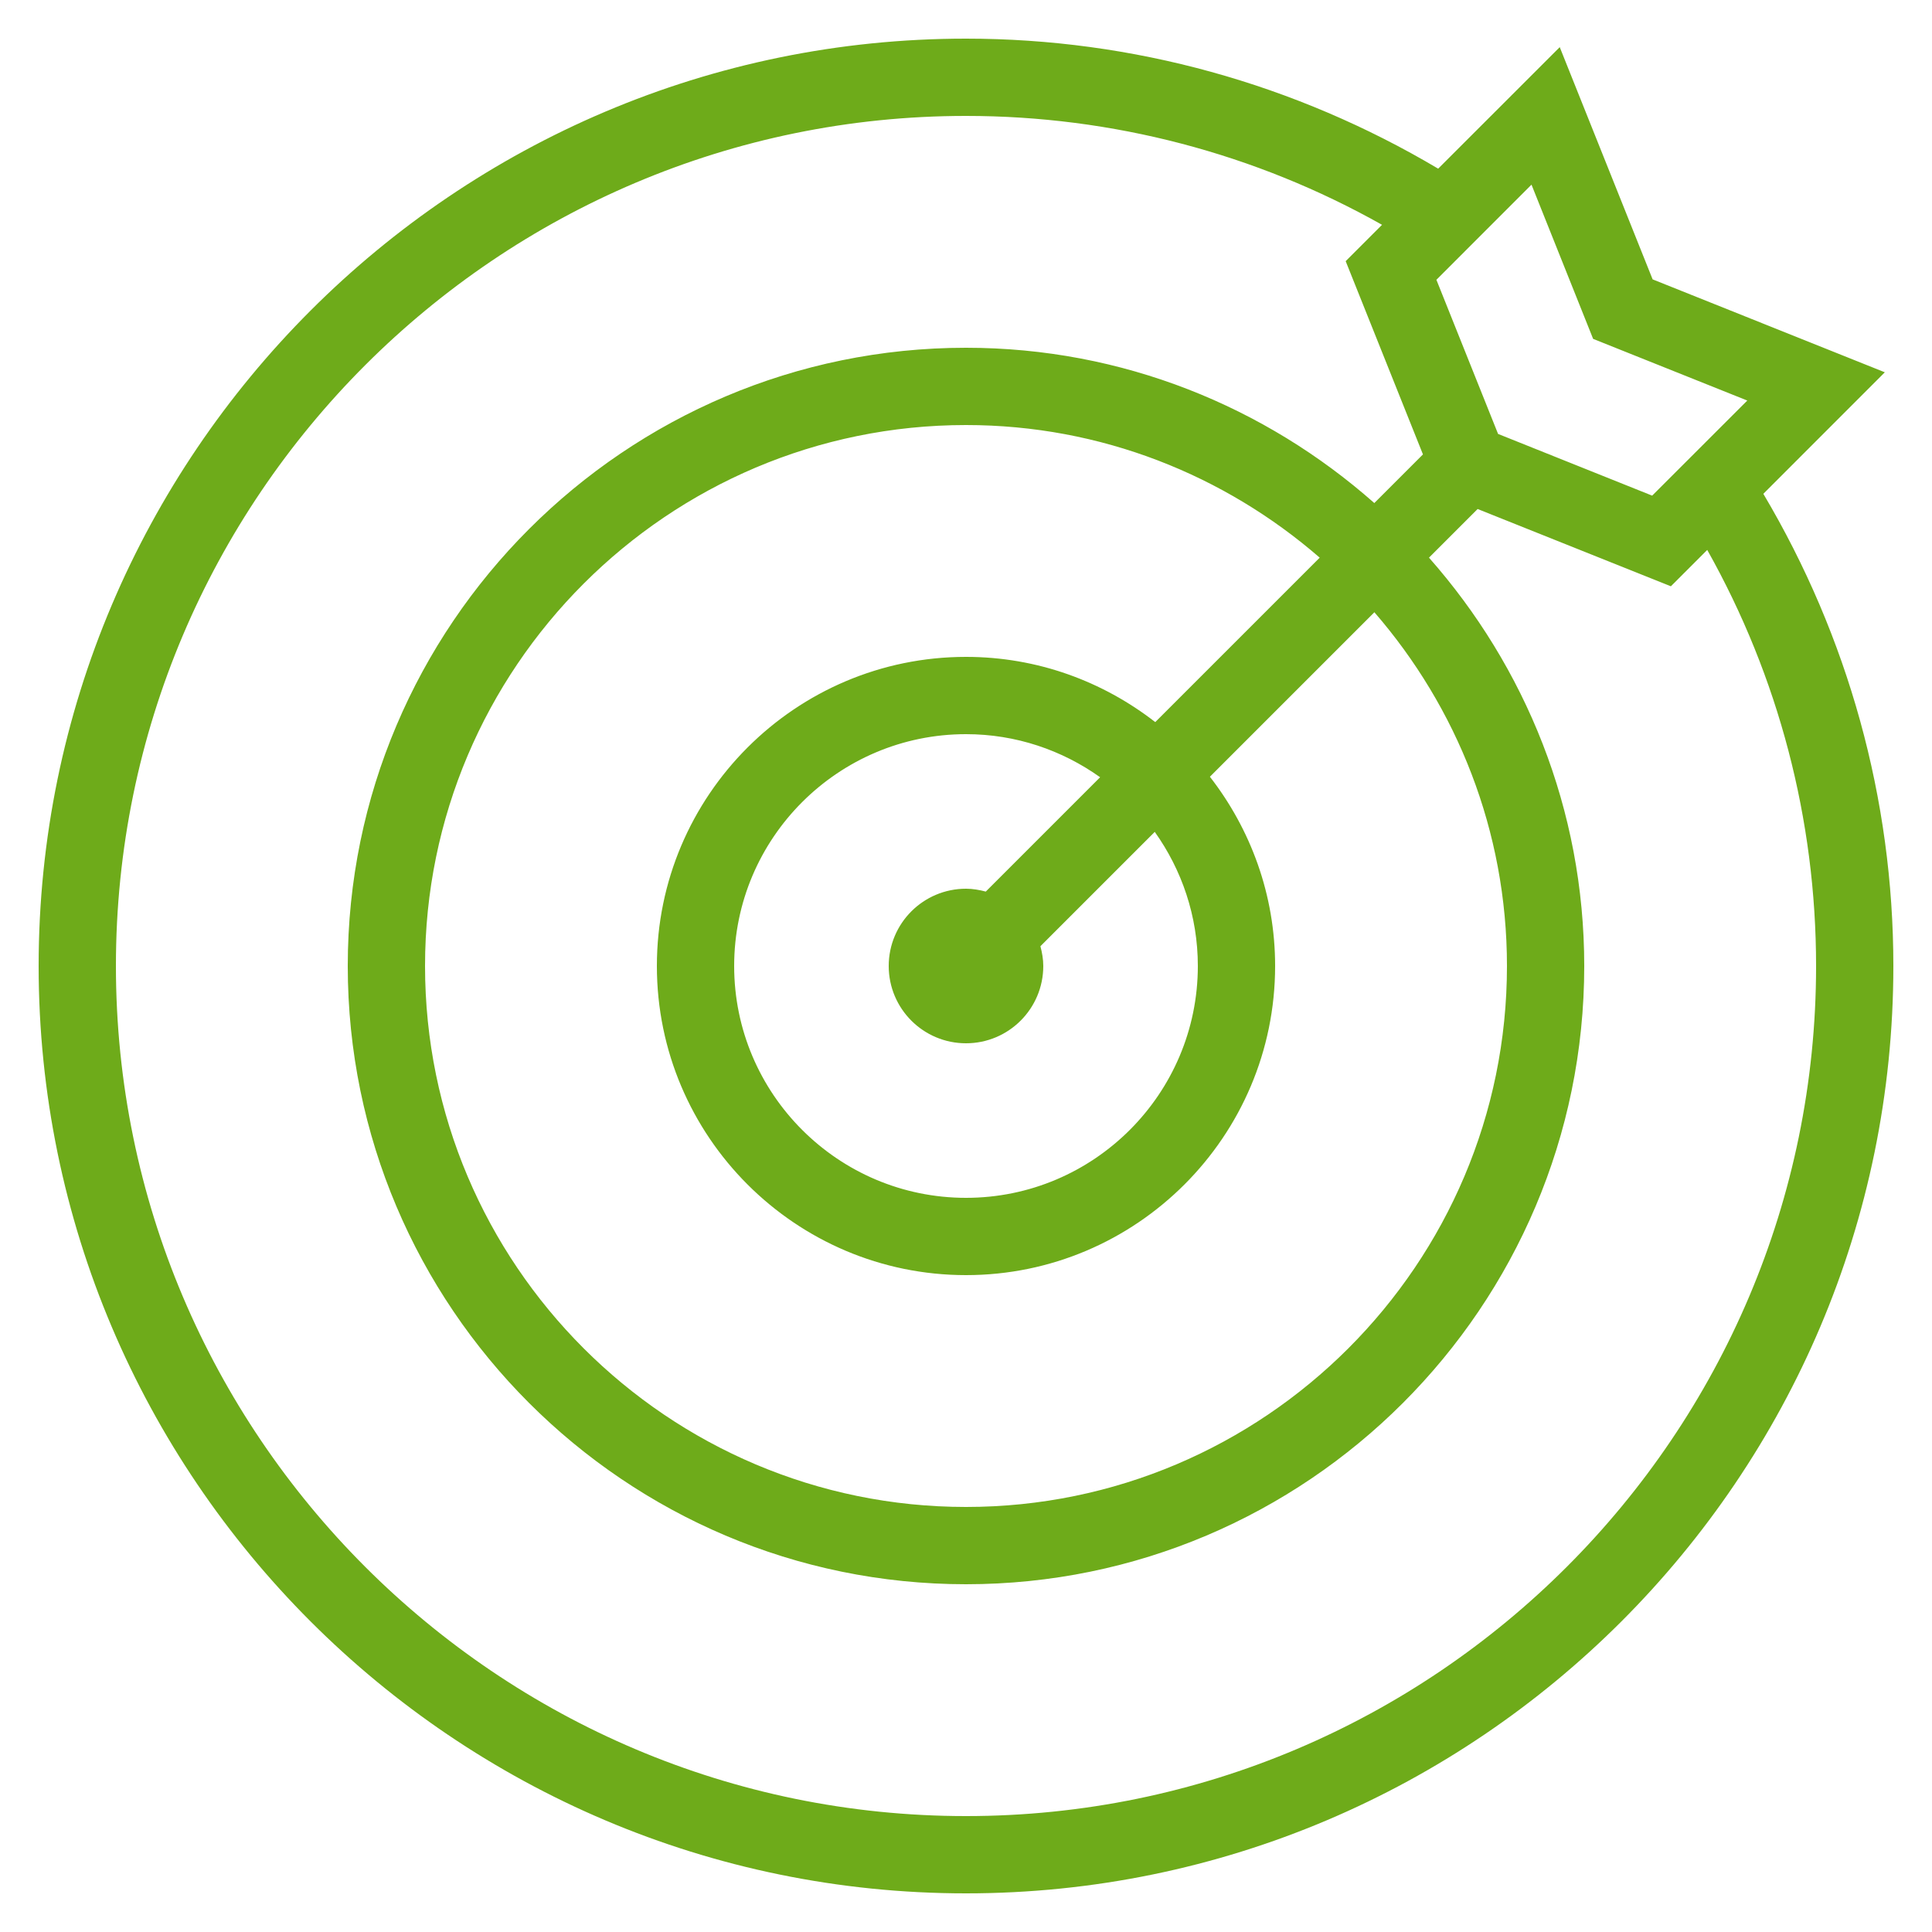 <svg style="enable-background:new 0 0 50 50;" version="1.1" viewBox="0 0 50 50" xml:space="preserve" xmlns="http://www.w3.org/2000/svg" xmlns:xlink="http://www.w3.org/1999/xlink"><g id="Layer_1"><path d="M48.779,9.635L42.77,7.23l-2.404-6.01L37.22,4.365C33.521,2.17,29.318,1,25,1C11.767,1,1,11.767,1,25s10.767,24,24,24   s24-10.767,24-24c0-4.318-1.17-8.521-3.365-12.22L48.779,9.635z M41.23,8.77l3.99,1.596l-2.462,2.461L38.77,11.23l-1.596-3.989   l2.461-2.462L41.23,8.77z M47,25c0,12.131-9.869,22-22,22S3,37.131,3,25S12.869,3,25,3c3.788,0,7.485,0.971,10.767,2.818   l-0.941,0.941l2,5.001l-1.259,1.259C32.746,10.526,29.052,9,25,9C16.178,9,9,16.178,9,25s7.178,16,16,16s16-7.178,16-16   c0-4.052-1.526-7.746-4.018-10.568l1.259-1.259l5.001,2l0.941-0.941C46.029,17.515,47,21.212,47,25z M31,25c0,3.309-2.691,6-6,6   s-6-2.691-6-6s2.691-6,6-6c1.294,0,2.49,0.416,3.471,1.115l-2.959,2.959C25.347,23.031,25.178,23,25,23c-1.104,0-2,0.895-2,2   c0,1.105,0.896,2,2,2s2-0.895,2-2c0-0.178-0.031-0.347-0.074-0.512l2.959-2.959C30.584,22.51,31,23.706,31,25z M29.898,18.688   C28.542,17.634,26.846,17,25,17c-4.411,0-8,3.589-8,8s3.589,8,8,8s8-3.589,8-8c0-1.846-0.634-3.542-1.688-4.898l4.257-4.257   C37.7,18.303,39,21.499,39,25c0,7.72-6.28,14-14,14s-14-6.28-14-14s6.28-14,14-14c3.5,0,6.697,1.3,9.154,3.432L29.898,18.688z" fill="#6eab1a" opacity="1" original-fill="#42b9b8"></path></g><g></g></svg>